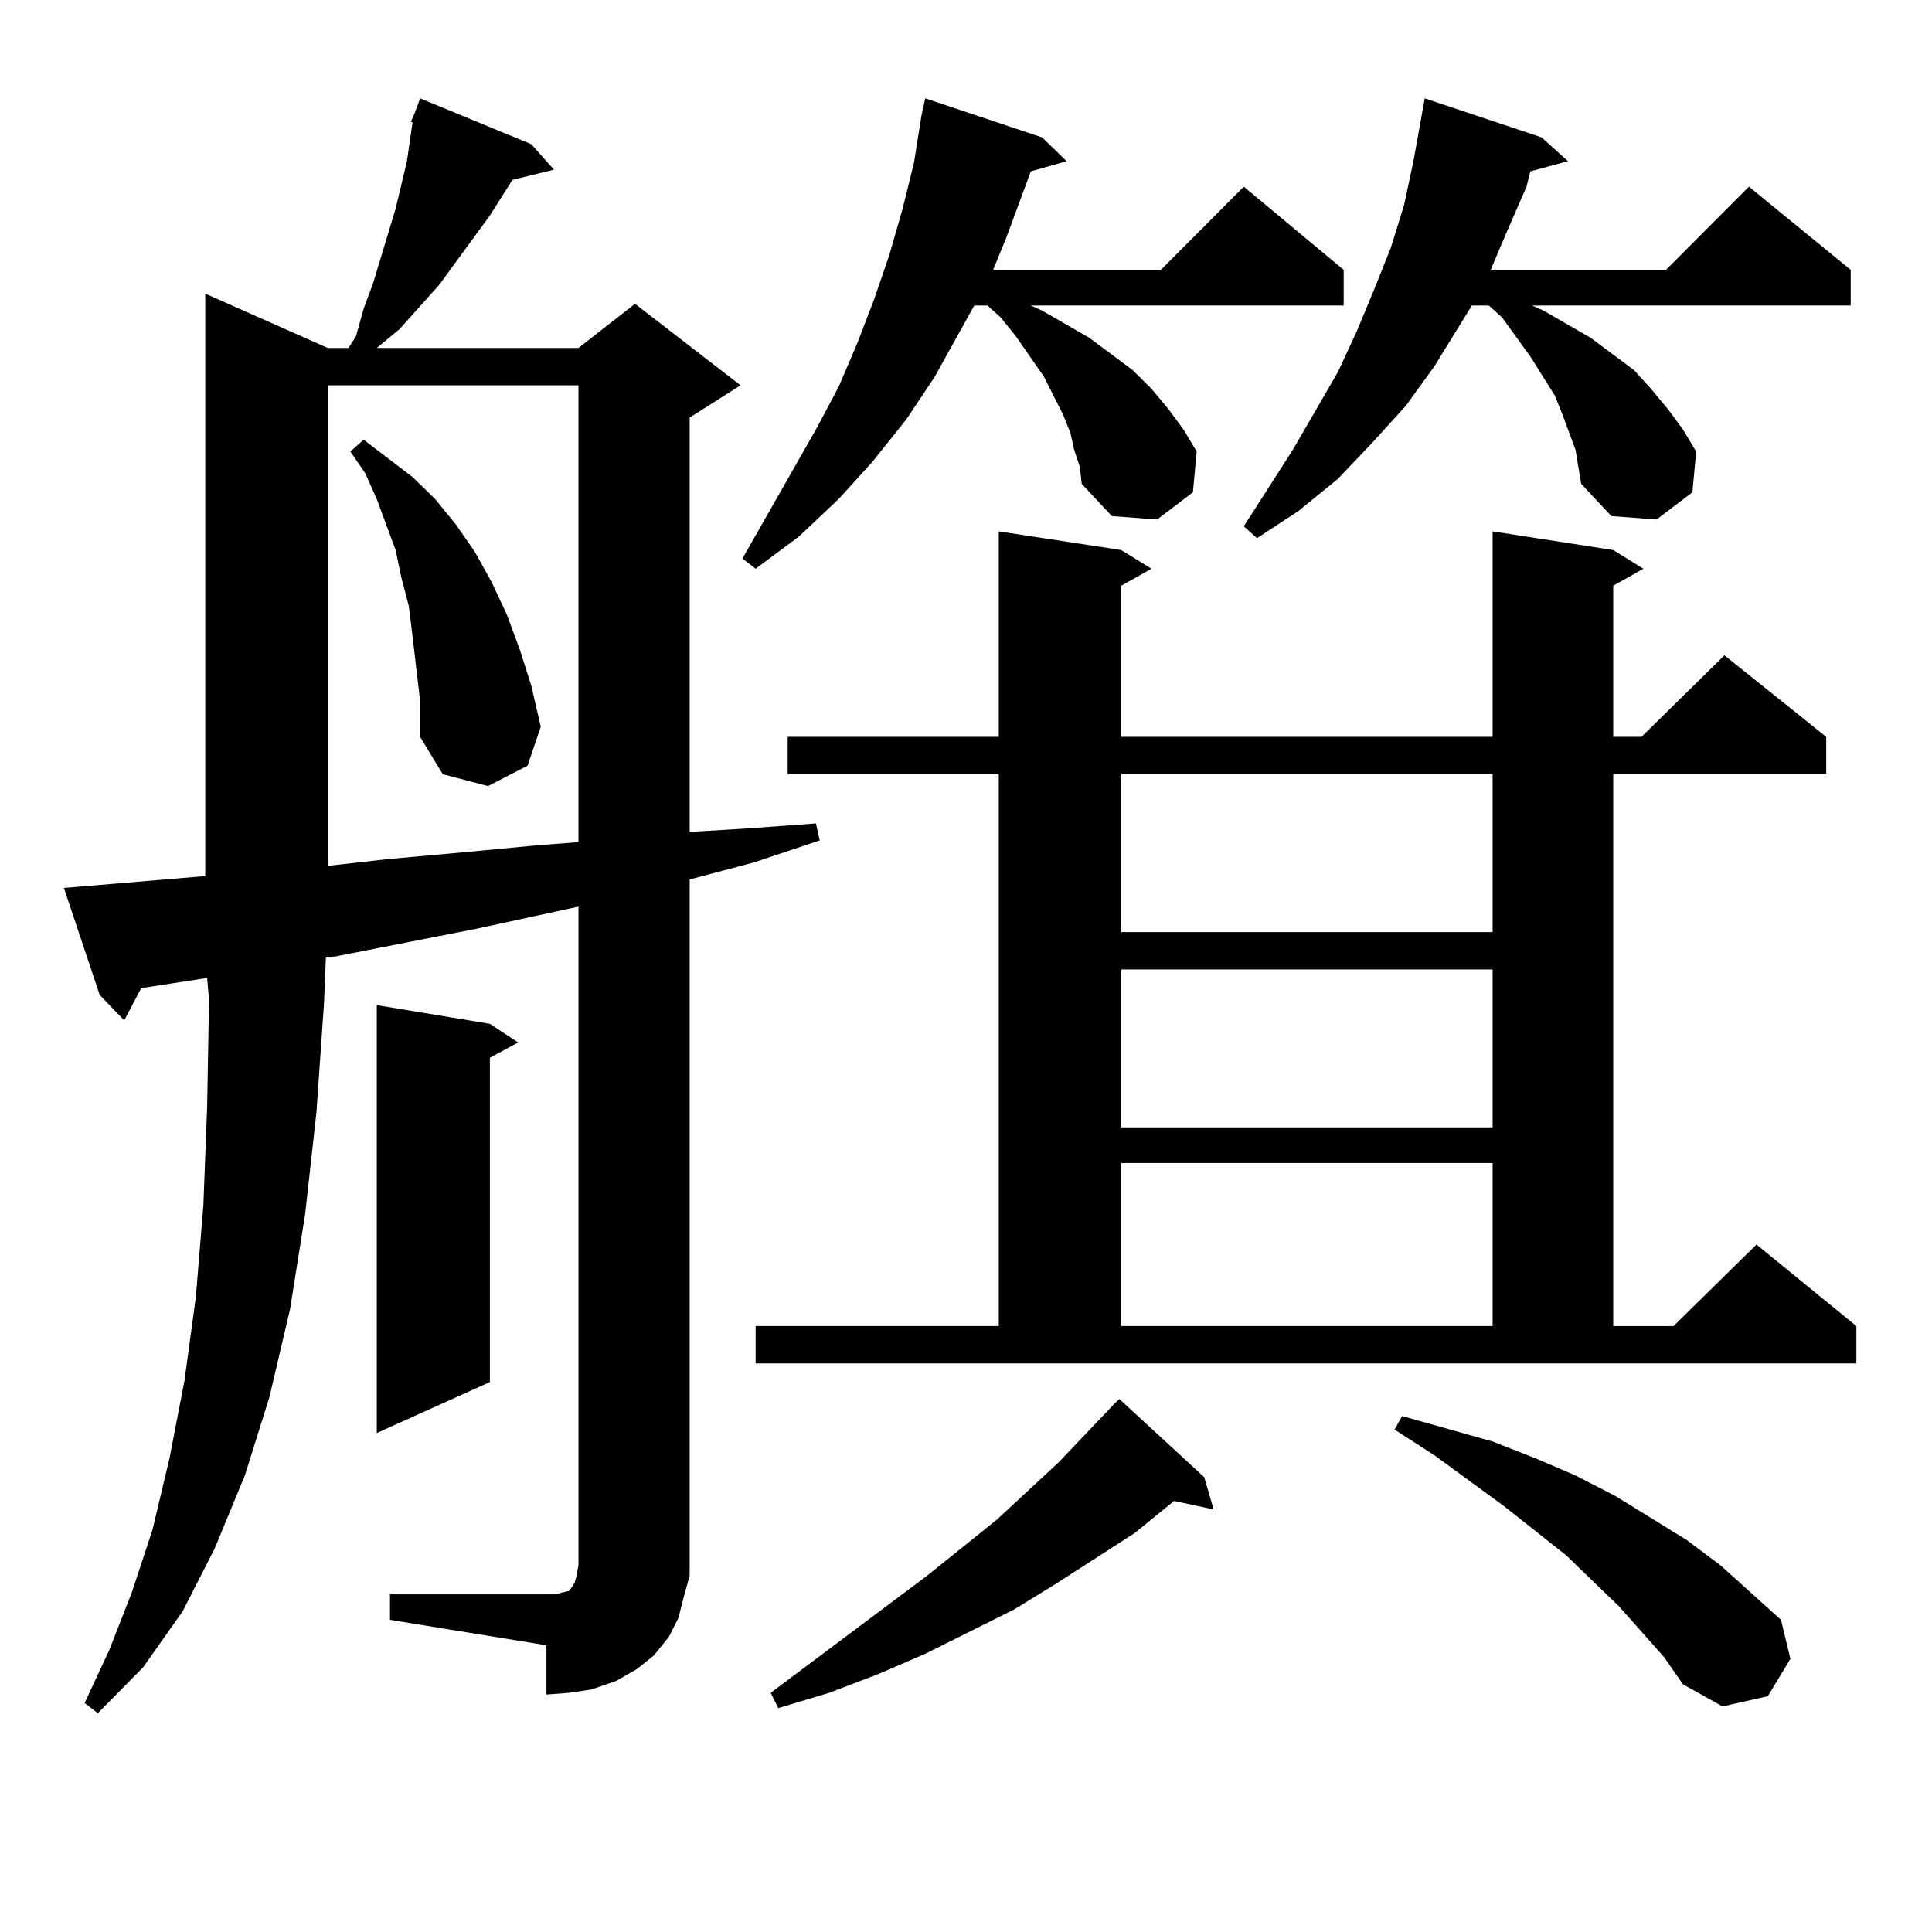 <?xml version="1.0" encoding="utf-8"?>
<!-- Generator: Adobe Illustrator 16.0.0, SVG Export Plug-In . SVG Version: 6.00 Build 0)  -->
<!DOCTYPE svg PUBLIC "-//W3C//DTD SVG 1.1//EN" "http://www.w3.org/Graphics/SVG/1.1/DTD/svg11.dtd">
<svg version="1.1" id="图层_1" xmlns="http://www.w3.org/2000/svg" xmlns:xlink="http://www.w3.org/1999/xlink" x="0px" y="0px"
	 width="1000px" height="1000px" viewBox="0 0 1000 1000" enable-background="new 0 0 1000 1000" xml:space="preserve">
<path d="M201.849,825.227h80.974h4.878l2.927-0.879l3.902-0.879l1.951-2.637l0.976-1.758l0.976-3.516l0.976-5.273V469.27
	l-52.682,11.426l-76.096,14.941h-1.951l-0.976,23.73l-3.902,56.25l-5.854,52.734l-7.805,49.219l-10.731,45.703l-12.683,40.43
	l-15.609,37.793l-16.585,32.52L74.047,863.02l-23.414,23.73l-6.829-5.273l12.683-27.246l11.707-29.883l10.731-32.52l8.78-36.914
	l7.805-40.43l5.854-43.066l3.902-47.461l1.951-50.977l0.976-55.371l-0.976-11.426l-34.146,5.273l-8.78,16.699l-12.683-13.184
	l-18.536-55.371l73.169-6.152V151.984l63.413,28.125h10.731l3.902-6.152l3.902-14.063l4.878-13.184l11.707-38.672l2.927-12.305
	l2.927-12.305l2.927-20.215h-0.976l1.951-4.395l2.927-7.91l57.56,23.73l11.707,13.184l-21.463,5.273l-11.707,18.457l-26.341,36.035
	l-20.487,22.852l-11.707,9.668h104.388l29.268-22.852l54.633,42.188l-26.341,16.699v214.453l29.268-1.758l36.097-2.637l1.951,8.789
	l-34.146,11.426l-33.17,8.789v348.926v11.426l-2.927,10.547l-2.927,11.426l-4.878,9.668l-7.805,9.668l-8.78,7.031l-10.731,6.152
	l-12.683,4.395l-11.707,1.758l-11.707,0.879v-25.488l-80.974-13.184V825.227z M169.654,199.445v248.73l31.219-3.516l39.023-3.516
	l37.072-3.516l22.438-1.758V199.445H169.654z M215.507,346.223l-1.951-16.699l-1.951-15.82l-3.902-14.941l-2.927-14.063
	l-9.756-26.367l-5.854-13.184l-7.805-11.426l6.829-6.152l25.365,19.336l11.707,11.426l10.731,13.184l9.756,14.063l8.78,15.82
	l7.805,16.699l6.829,18.457l5.854,18.457l4.878,21.094l-6.829,20.215l-20.487,10.547l-23.414-6.152l-11.707-19.336v-18.457
	L215.507,346.223z M253.555,529.914l14.634,9.668l-14.634,7.91v167.871L195.02,741.73V520.246L253.555,529.914z M555.986,232.844
	l-1.951-8.789l-3.902-9.668l-4.878-9.668l-4.878-9.668l-14.634-21.094l-7.805-9.668l-6.829-6.152h-6.829l-20.487,36.914
	l-14.634,21.973l-17.561,21.973l-17.561,19.336l-20.487,19.336l-22.438,16.699l-6.829-5.273l38.048-66.797l11.707-21.973
	l9.756-22.852l8.78-22.852l7.805-22.852l6.829-23.73l5.854-23.73l3.902-24.609l1.951-8.789l60.486,20.215l12.683,12.305
	l-18.536,5.273l-12.683,34.277l-6.829,16.699h86.827l42.926-43.066l51.706,43.066v18.457H533.548l5.854,2.637l24.39,14.063
	l22.438,16.699l9.756,9.668l8.78,10.547l7.805,10.547l6.829,11.426l-1.951,21.094l-18.536,14.063l-23.414-1.758l-15.609-16.699
	l-0.976-8.789L555.986,232.844z M391.112,686.359h125.851V400.715H407.697v-19.336h109.266V275.031l63.413,9.668l15.609,9.668
	l-15.609,8.789v78.223h192.19V275.031l62.438,9.668l15.609,9.668l-15.609,8.789v78.223h14.634l42.926-42.188l52.682,42.188v19.336
	H835.004v285.645h31.219l42.926-42.188l51.706,42.188v19.336H391.112V686.359z M623.302,764.582l4.878,16.699l-20.487-4.395
	l-20.487,16.699l-40.975,26.367l-21.463,13.184l-45.853,22.852l-24.39,10.547l-25.365,9.668l-26.341,7.91l-3.902-7.91l80.974-60.645
	l36.097-29.004l32.194-29.883l29.268-30.762l1.951-1.758L623.302,764.582z M580.376,400.715v81.738h192.19v-81.738H580.376z
	 M580.376,501.789v81.738h192.19v-81.738H580.376z M580.376,601.984v84.375h192.19v-84.375H580.376z M815.492,232.844l-6.829-18.457
	l-3.902-9.668l-12.683-20.215l-14.634-20.215l-6.829-6.152h-8.78l-19.512,31.641l-14.634,20.215l-17.561,19.336l-17.561,18.457
	l-20.487,16.699l-21.463,14.063l-6.829-6.152l25.365-39.551l23.414-40.43l9.756-21.094l8.78-21.094l8.78-21.973l6.829-21.973
	l4.878-22.852l5.854-32.52l60.486,20.215L811.59,83.43l-19.512,5.273l-1.951,7.91l-10.731,24.609l-7.805,18.457h90.729
	l42.926-43.066l52.682,43.066v18.457H793.054l5.854,2.637l24.39,14.063l22.438,16.699l8.78,9.668l8.78,10.547l7.805,10.547
	l6.829,11.426l-1.951,21.094l-18.536,14.063l-23.414-1.758l-15.609-16.699L815.492,232.844z M861.345,857.746l-23.414-26.367
	l-27.316-26.367l-32.194-25.488l-36.097-26.367l-20.487-13.184l3.902-7.031l46.828,13.184l22.438,8.789l20.487,8.789l20.487,10.547
	l37.072,22.852l17.561,13.184l15.609,14.063l15.609,14.063l4.878,20.215l-11.707,19.336l-23.414,5.273l-20.487-11.426
	L861.345,857.746z"/>
</svg>
